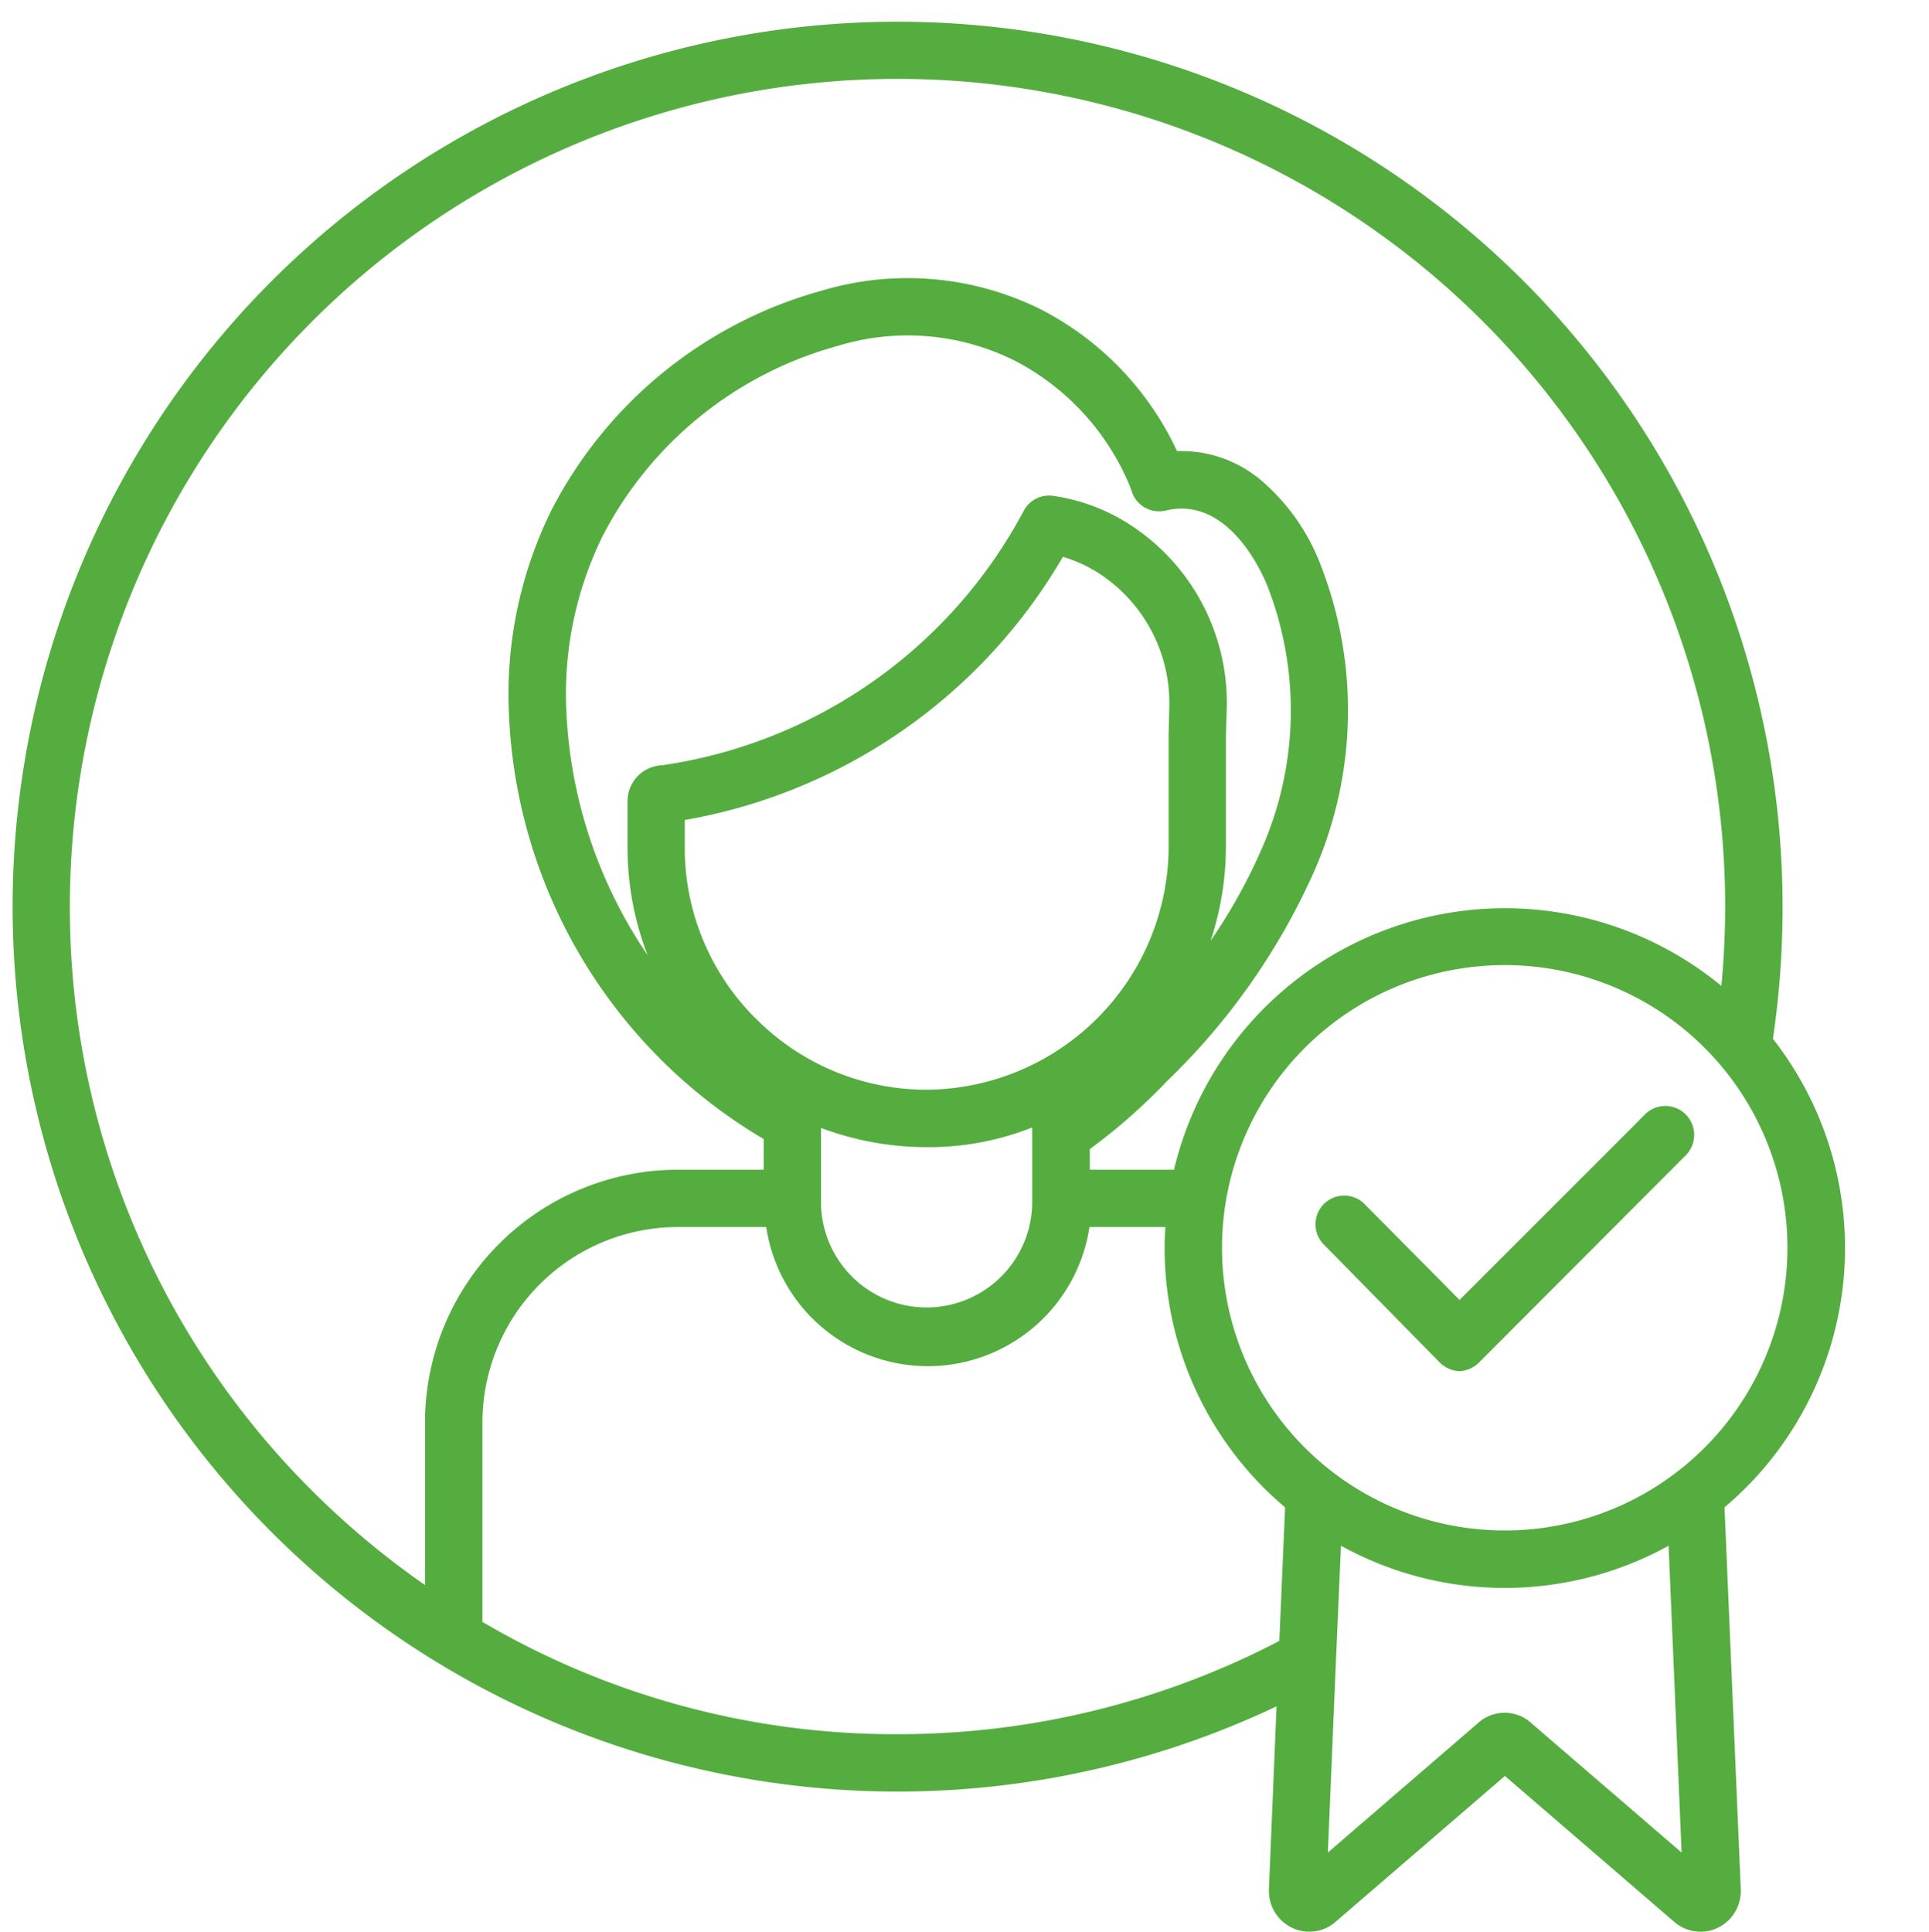 <svg xmlns="http://www.w3.org/2000/svg" width="72" height="72.124" viewBox="0 0 72 72.124"><defs><style>.a{fill:none;}.b{fill:#55ad40;stroke:#55ad40;stroke-width:0.4px;}</style></defs><rect class="a" width="72" height="72"/><g transform="translate(-21.356 -10.998)"><path class="b" d="M87.691,44.835A32.832,32.832,0,1,0,69.217,74.366l-.3,7.177v.037a1.323,1.323,0,0,0,.762,1.2,1.293,1.293,0,0,0,1.4-.2l6.447-5.555,6.449,5.557a1.309,1.309,0,0,0,.854.321,1.294,1.294,0,0,0,.541-.119,1.323,1.323,0,0,0,.762-1.2v-.037l-.612-14.376a12.467,12.467,0,0,0,1.8-17.342A33.227,33.227,0,0,0,87.691,44.835Zm-63.928,0a31.092,31.092,0,1,1,62.185,0,31.507,31.507,0,0,1-.181,3.362A12.5,12.5,0,0,0,65.334,54.86h-3.5V53.788a21.515,21.515,0,0,0,2.933-2.57A24.766,24.766,0,0,0,70.243,43.4a14.733,14.733,0,0,0,.211-11.265,7.586,7.586,0,0,0-2.163-3.062,4.421,4.421,0,0,0-3.128-1.03,11.107,11.107,0,0,0-5.036-5.312,10.986,10.986,0,0,0-8.064-.686,15.989,15.989,0,0,0-9.941,8.076,15.309,15.309,0,0,0-1.573,7.44A19.154,19.154,0,0,0,50.06,53.4V54.86H46.672a9.242,9.242,0,0,0-9.252,9.231c0,.017,0,.034,0,.051v6.4A31.268,31.268,0,0,1,32.9,66.821,30.921,30.921,0,0,1,23.763,44.835ZM51.8,55.7h0V52.806a11.029,11.029,0,0,0,4.169.812h.061a10.267,10.267,0,0,0,4.052-.834V55.7h0v.16a4.141,4.141,0,1,1-8.282,0Zm-2.336-6.5a9.179,9.179,0,0,1-2.749-6.542v-1.22a20.172,20.172,0,0,0,14.217-9.89,5.465,5.465,0,0,1,1.636.739A5.978,5.978,0,0,1,65.2,37.4l-.025.988v4.141a9.3,9.3,0,0,1-9.144,9.344A9.167,9.167,0,0,1,49.468,49.2ZM66.914,38.4l.031-.975a7.716,7.716,0,0,0-3.4-6.594,6.952,6.952,0,0,0-2.915-1.128.87.87,0,0,0-.882.446,18.451,18.451,0,0,1-13.657,9.613,1.143,1.143,0,0,0-1.112,1.121v1.772A10.908,10.908,0,0,0,46.622,48.4a17.782,17.782,0,0,1-4.33-10.906,13.554,13.554,0,0,1,1.385-6.59,14.248,14.248,0,0,1,8.868-7.179,9.132,9.132,0,0,1,6.791.565,9.454,9.454,0,0,1,4.393,4.819l.06.178a.872.872,0,0,0,1.029.573c2.47-.586,3.789,2.339,4.028,2.932a13,13,0,0,1-.2,9.939A20.673,20.673,0,0,1,65.757,47.5a11.084,11.084,0,0,0,1.157-4.974ZM39.163,71.651V64.142A7.5,7.5,0,0,1,46.617,56.6H50.13a5.9,5.9,0,0,0,11.715,0H65.07c-.027.291-.044.649-.044.988a12.454,12.454,0,0,0,4.5,9.585l-.224,5.2A31,31,0,0,1,54.89,75.93,30.587,30.587,0,0,1,39.163,71.651ZM84.341,80.6,78.4,75.484a1.279,1.279,0,0,0-1.767,0L70.7,80.6l.322-7.641.2-4.6a12.452,12.452,0,0,0,12.6,0ZM77.52,68.325A10.752,10.752,0,1,1,88.272,57.573,10.752,10.752,0,0,1,77.52,68.325Z" transform="translate(0 0)"/><path class="b" d="M368.973,290.865l-7.073,7.073-3.695-3.731a.872.872,0,0,0-1.239,1.227l4.311,4.388a.905.905,0,0,0,.617.292h0a.907.907,0,0,0,.616-.29l7.693-7.71a.882.882,0,0,0,0-1.241.872.872,0,0,0-1.233-.009Z" transform="translate(-286.067 -238.134)"/></g></svg>